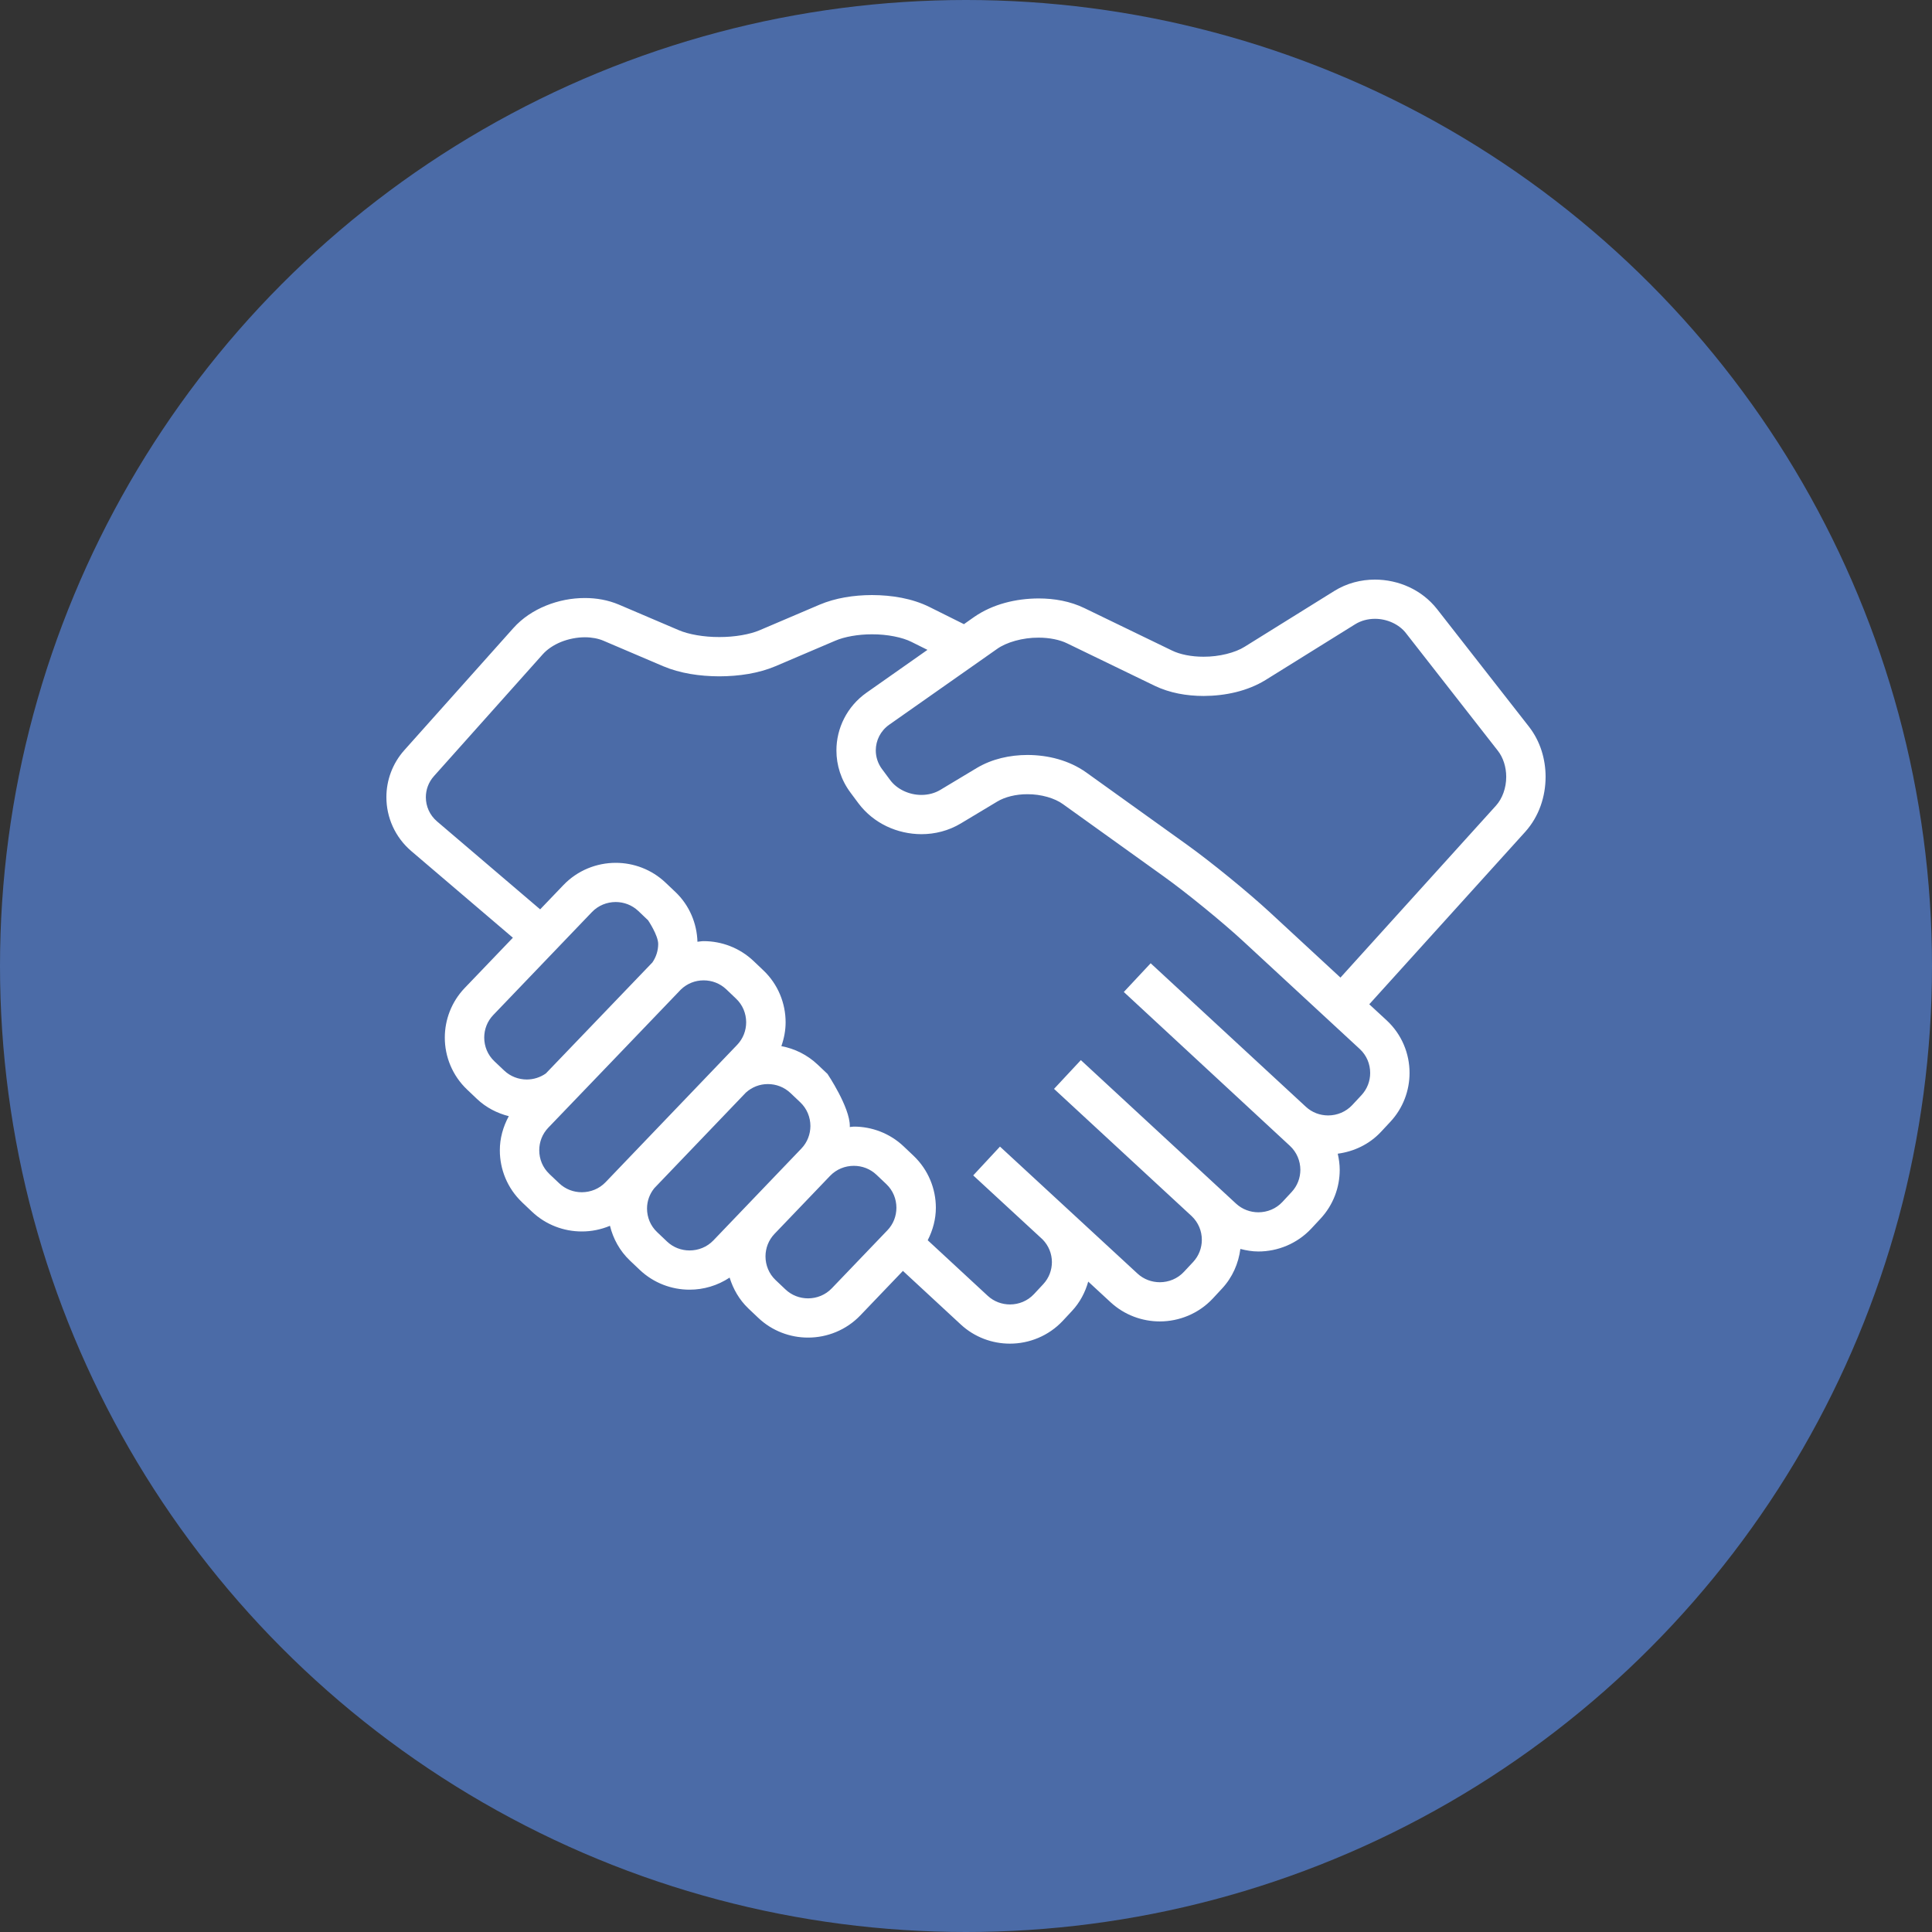 <?xml version="1.0" encoding="UTF-8"?> <svg xmlns="http://www.w3.org/2000/svg" width="60" height="60" viewBox="0 0 60 60" fill="none"><rect x="0" y="0" width="60" height="60" fill="#333333" stroke="none"/><circle cx="30" cy="30" r="30" fill="#4B6BA7"></circle><path d="M48 24.124C47.999 23.578 47.838 23.023 47.483 22.567L44.63 18.917C44.153 18.31 43.426 18.001 42.699 18C42.267 18 41.827 18.111 41.438 18.353L38.656 20.084C38.364 20.27 37.862 20.398 37.378 20.395C37.002 20.397 36.638 20.322 36.398 20.203L33.674 18.884C33.235 18.672 32.745 18.585 32.253 18.585C31.546 18.588 30.829 18.762 30.254 19.16L29.936 19.384C29.682 19.257 29.294 19.064 28.854 18.845C28.326 18.586 27.706 18.482 27.08 18.48C26.514 18.482 25.948 18.569 25.452 18.779L23.597 19.57C23.295 19.701 22.815 19.786 22.338 19.784C21.861 19.786 21.381 19.701 21.079 19.57L19.223 18.778C18.884 18.634 18.522 18.572 18.163 18.572C17.75 18.572 17.339 18.653 16.957 18.808C16.576 18.963 16.222 19.193 15.941 19.508L12.56 23.294C12.185 23.712 11.999 24.239 12 24.758C11.999 25.376 12.264 25.997 12.774 26.432L15.928 29.122L14.432 30.683C14.02 31.113 13.814 31.671 13.814 32.223C13.813 32.81 14.047 33.403 14.508 33.839L14.812 34.128C15.098 34.399 15.441 34.572 15.801 34.664C15.621 34.995 15.522 35.359 15.523 35.724C15.522 36.311 15.755 36.903 16.216 37.34L16.215 37.34L16.52 37.629C16.953 38.04 17.515 38.245 18.068 38.244C18.366 38.245 18.663 38.185 18.943 38.068C19.041 38.466 19.244 38.845 19.563 39.148L19.868 39.437C20.301 39.848 20.862 40.053 21.416 40.052C21.849 40.053 22.285 39.925 22.659 39.677C22.769 40.03 22.957 40.364 23.242 40.636L23.547 40.925C23.979 41.336 24.541 41.541 25.094 41.54C25.684 41.541 26.279 41.309 26.719 40.85L28.041 39.469L29.837 41.132C30.267 41.531 30.819 41.729 31.364 41.728C31.962 41.729 32.566 41.489 33.007 41.018L33.293 40.711C33.541 40.445 33.703 40.13 33.796 39.801L34.492 40.444C34.923 40.841 35.474 41.038 36.018 41.038C36.617 41.038 37.223 40.799 37.664 40.327L37.949 40.02C38.278 39.668 38.463 39.233 38.521 38.787C38.704 38.834 38.89 38.866 39.078 38.866C39.677 38.866 40.281 38.627 40.723 38.155L41.008 37.849C41.408 37.42 41.607 36.871 41.606 36.329C41.606 36.161 41.582 35.994 41.545 35.829C42.042 35.763 42.524 35.541 42.89 35.148L43.177 34.84C43.577 34.412 43.775 33.863 43.775 33.321C43.776 32.724 43.535 32.122 43.06 31.684L42.524 31.189L47.364 25.837C47.799 25.355 47.999 24.735 48 24.124ZM15.353 32.958C15.143 32.759 15.039 32.495 15.038 32.223C15.039 31.968 15.13 31.72 15.318 31.523L18.382 28.326C18.582 28.118 18.848 28.014 19.121 28.013C19.377 28.014 19.627 28.106 19.824 28.292L20.127 28.581C20.127 28.581 20.44 29.044 20.441 29.316C20.44 29.52 20.379 29.718 20.26 29.89C20.25 29.9 16.953 33.336 16.953 33.336C16.778 33.46 16.571 33.524 16.36 33.525C16.104 33.524 15.853 33.432 15.657 33.246L15.353 32.958ZM18.069 37.026C17.812 37.026 17.563 36.934 17.366 36.748L17.061 36.459L17.061 36.458C16.852 36.26 16.747 35.995 16.747 35.723C16.747 35.468 16.839 35.219 17.026 35.023C17.026 35.023 21.11 30.772 21.145 30.731C21.34 30.543 21.591 30.446 21.851 30.446C22.108 30.446 22.358 30.538 22.555 30.724L22.859 31.014C23.068 31.212 23.172 31.477 23.173 31.749C23.172 32.004 23.08 32.253 22.893 32.449L18.807 36.714C18.608 36.921 18.342 37.025 18.069 37.026ZM21.417 38.834C21.16 38.834 20.91 38.742 20.714 38.556L20.409 38.266C20.199 38.068 20.094 37.803 20.094 37.531C20.094 37.304 20.172 37.083 20.32 36.9L23.164 33.931C23.356 33.758 23.596 33.667 23.846 33.667C24.102 33.667 24.352 33.759 24.549 33.945L24.854 34.234C25.062 34.432 25.167 34.697 25.168 34.969C25.167 35.224 25.074 35.474 24.888 35.669L22.155 38.522C21.956 38.729 21.69 38.833 21.417 38.834ZM25.833 40.009C25.634 40.217 25.368 40.321 25.095 40.322C24.838 40.321 24.588 40.229 24.392 40.043L24.087 39.754C23.879 39.556 23.774 39.291 23.773 39.019C23.774 38.764 23.866 38.515 24.053 38.319L25.778 36.518C25.978 36.31 26.244 36.206 26.517 36.206C26.773 36.206 27.024 36.298 27.22 36.484L27.526 36.774C27.734 36.971 27.838 37.237 27.839 37.508C27.838 37.764 27.746 38.013 27.559 38.208L25.833 40.009ZM42.281 34.012L41.995 34.319C41.795 34.532 41.524 34.64 41.247 34.641C40.995 34.64 40.749 34.552 40.554 34.371L35.735 29.915L34.901 30.807L40.059 35.585C40.274 35.784 40.382 36.054 40.384 36.33C40.382 36.581 40.294 36.825 40.112 37.02L39.827 37.327C39.627 37.541 39.357 37.648 39.079 37.649C38.828 37.648 38.581 37.559 38.387 37.38L33.567 32.923L32.734 33.816L37.012 37.771C37.218 37.969 37.324 38.232 37.324 38.502C37.324 38.752 37.235 38.997 37.054 39.192L36.768 39.498C36.569 39.712 36.297 39.82 36.019 39.821C35.767 39.82 35.52 39.731 35.326 39.552L31.057 35.61H31.056L31.055 35.609L30.224 36.503L30.225 36.504L30.241 36.519L32.379 38.492C32.569 38.687 32.667 38.937 32.668 39.195C32.667 39.444 32.579 39.688 32.398 39.882L32.112 40.189C31.912 40.403 31.642 40.51 31.366 40.511C31.114 40.51 30.868 40.422 30.673 40.241L28.811 38.517C28.973 38.2 29.064 37.855 29.064 37.509C29.064 36.922 28.831 36.33 28.37 35.892L28.065 35.603C27.633 35.193 27.072 34.987 26.518 34.988C26.475 34.988 26.432 34.998 26.39 35.001C26.39 34.99 26.392 34.98 26.392 34.969C26.393 34.383 25.699 33.352 25.699 33.352L25.395 33.064C25.071 32.757 24.676 32.565 24.266 32.489C24.35 32.249 24.398 31.999 24.398 31.749C24.398 31.162 24.166 30.57 23.705 30.133L23.4 29.843C22.967 29.433 22.406 29.228 21.853 29.228C21.788 29.228 21.724 29.241 21.66 29.247C21.643 28.683 21.416 28.12 20.974 27.7L20.67 27.412C20.237 27 19.676 26.796 19.123 26.796C18.532 26.796 17.938 27.027 17.498 27.486L16.775 28.241L13.571 25.508C13.341 25.311 13.226 25.038 13.225 24.759C13.226 24.524 13.306 24.295 13.476 24.104L16.857 20.318C16.991 20.168 17.189 20.032 17.421 19.937C17.654 19.843 17.918 19.791 18.164 19.791C18.379 19.791 18.581 19.83 18.742 19.899L20.598 20.691C21.121 20.912 21.729 21.002 22.339 21.004C22.95 21.002 23.557 20.912 24.08 20.691L25.935 19.9C26.221 19.775 26.653 19.698 27.082 19.699C27.556 19.696 28.032 19.795 28.307 19.935C28.482 20.023 28.648 20.105 28.803 20.182L26.911 21.512C26.303 21.94 25.975 22.62 25.976 23.306C25.975 23.76 26.119 24.222 26.412 24.614L26.411 24.613L26.661 24.949C27.136 25.58 27.876 25.904 28.615 25.906C29.033 25.906 29.458 25.801 29.838 25.573L30.969 24.894C31.2 24.753 31.548 24.663 31.909 24.665C32.332 24.663 32.759 24.788 33.015 24.976L36.145 27.221C36.842 27.72 37.977 28.645 38.606 29.228L42.229 32.578C42.444 32.777 42.552 33.046 42.552 33.322C42.552 33.572 42.462 33.817 42.281 34.012ZM46.456 25.023L41.629 30.36L39.438 28.334C38.751 27.7 37.619 26.776 36.86 26.231L33.731 23.987C33.2 23.611 32.551 23.448 31.908 23.446C31.362 23.448 30.811 23.567 30.336 23.85L29.205 24.529C29.032 24.634 28.827 24.687 28.615 24.687C28.235 24.688 27.855 24.511 27.643 24.223L27.394 23.887L27.393 23.887C27.261 23.708 27.199 23.507 27.198 23.304C27.2 22.998 27.341 22.7 27.616 22.506L30.961 20.156C31.25 19.946 31.765 19.799 32.254 19.803C32.593 19.802 32.917 19.87 33.14 19.98L35.863 21.299C36.328 21.522 36.852 21.613 37.379 21.614C38.056 21.611 38.741 21.464 39.305 21.117L42.087 19.386C42.265 19.276 42.478 19.218 42.7 19.218C43.076 19.217 43.452 19.388 43.665 19.665L46.517 23.315C46.682 23.524 46.777 23.819 46.777 24.125C46.778 24.467 46.657 24.803 46.456 25.023Z" fill="white"></path></svg> 